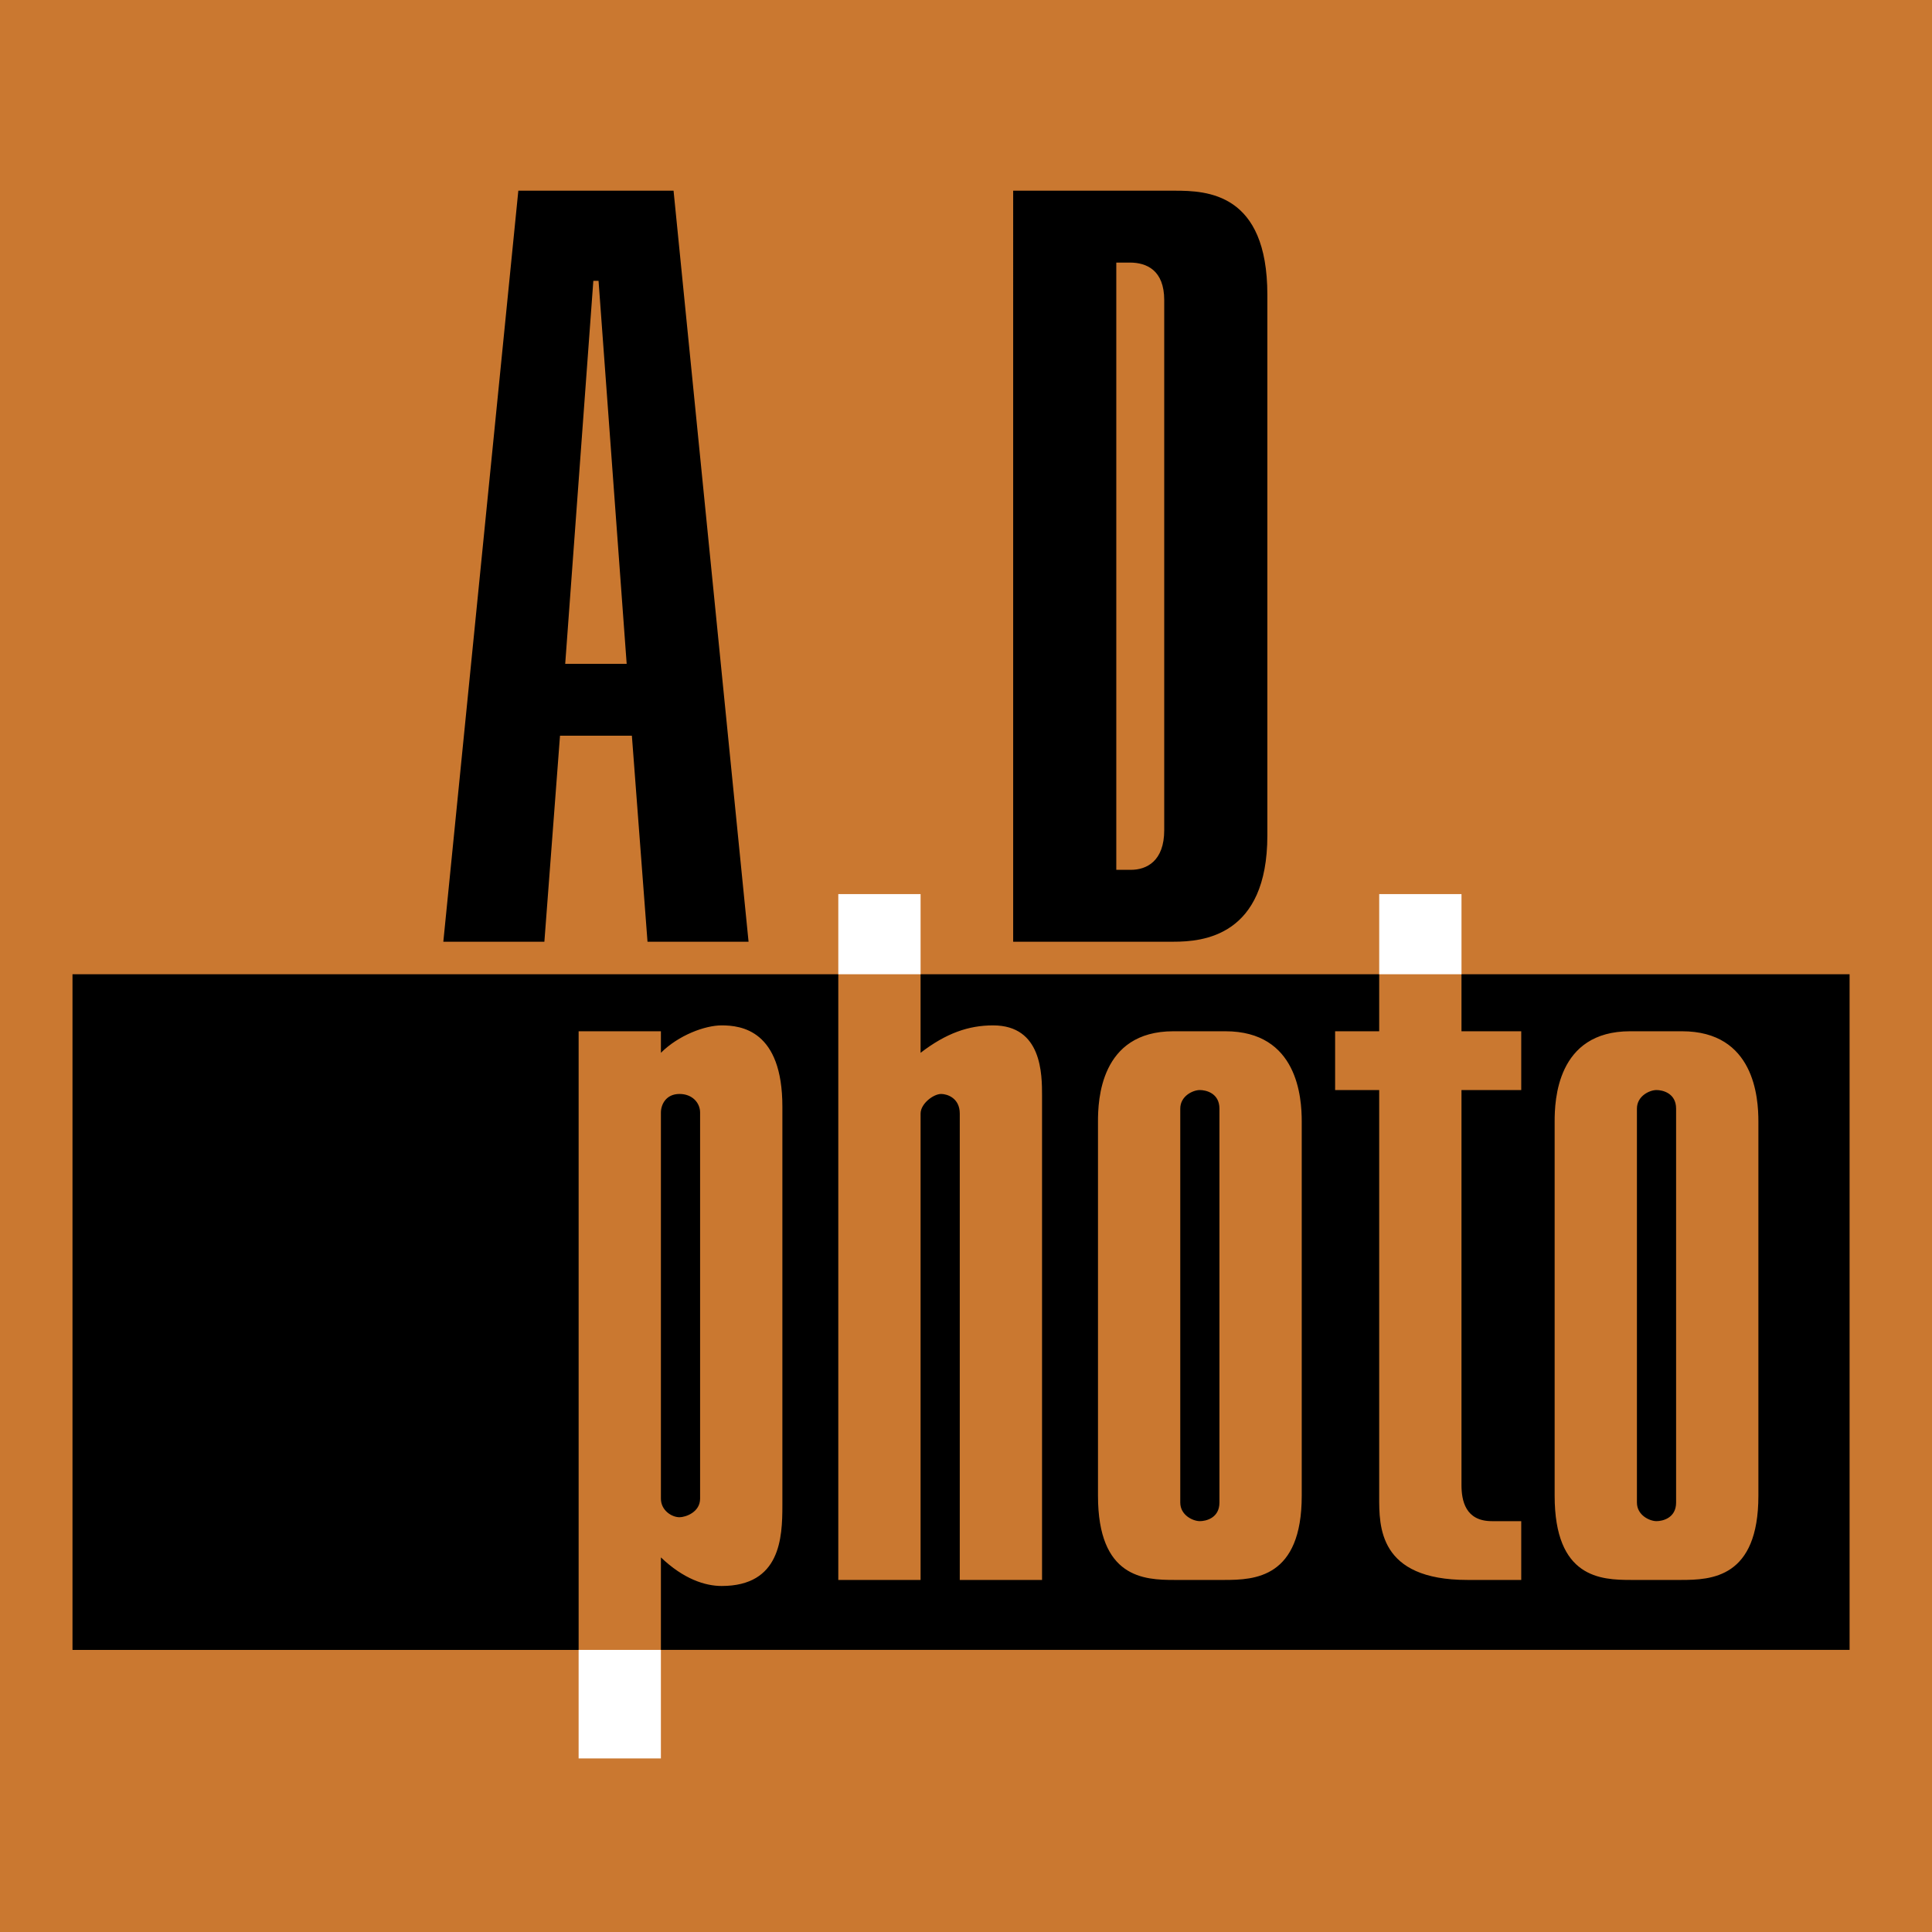 <?xml version="1.0" encoding="utf-8"?>
<!-- Generator: Adobe Illustrator 13.0.0, SVG Export Plug-In . SVG Version: 6.00 Build 14576)  -->
<!DOCTYPE svg PUBLIC "-//W3C//DTD SVG 1.0//EN" "http://www.w3.org/TR/2001/REC-SVG-20010904/DTD/svg10.dtd">
<svg version="1.0" id="Layer_1" xmlns="http://www.w3.org/2000/svg" xmlns:xlink="http://www.w3.org/1999/xlink" x="0px" y="0px"
	 width="192.756px" height="192.756px" viewBox="0 0 192.756 192.756" enable-background="new 0 0 192.756 192.756"
	 xml:space="preserve">
<g>
	<polygon fill-rule="evenodd" clip-rule="evenodd" fill="#CA7830" points="0,0 192.756,0 192.756,192.756 0,192.756 0,0 	"/>
	<path fill-rule="evenodd" clip-rule="evenodd" d="M7.233,97.201h76.404v60.43h8.21V111.1c0-0.977,1.271-1.955,2.052-1.955
		c0.586,0,1.857,0.393,1.857,1.955v46.531h8.209V109.34c0-2.15,0-7.037-4.887-7.037c-2.443,0-4.691,0.781-7.232,2.736v-7.838h45.756
		v5.688h-4.397v5.865h4.397v40.568c0,2.934-0.098,8.309,8.796,8.309h5.376v-5.865h-2.933c-2.639,0-3.029-2.053-3.029-3.617v-39.395
		h5.962v-5.865h-5.962v-5.688h38.721v67.41H65.939v-9.229c2.248,2.15,4.398,2.852,6.06,2.852c5.864,0,6.059-4.807,6.059-8.033
		v-39.785c0-7.625-4.104-8.113-6.059-8.113c-1.662,0-4.3,0.977-6.06,2.736v-2.15h-8.209v61.723H7.233V97.201L7.233,97.201z
		 M65.939,111.002c0-0.781,0.489-1.857,1.857-1.857c1.271,0,2.053,0.881,2.053,1.857v38.516c0,1.369-1.466,1.857-2.053,1.857
		c-0.782,0-1.857-0.684-1.857-1.857V111.002L65.939,111.002z M122.153,157.631c3.029,0,7.721-0.195,7.721-8.406v-37.342
		c0-2.346-0.391-8.994-7.623-8.994h-5.18c-7.33,0-7.525,6.941-7.525,8.994v37.342c0,8.211,4.593,8.406,7.623,8.406H122.153
		L122.153,157.631z M117.755,110.611c0-1.271,1.271-1.857,1.955-1.857c0.586,0,1.954,0.293,1.954,1.857v39.297
		c0,1.564-1.368,1.857-1.954,1.857c-0.685,0-1.955-0.586-1.955-1.857V110.611L117.755,110.611z M167.714,157.631
		c3.03,0,7.721-0.195,7.721-8.406v-37.342c0-2.346-0.391-8.994-7.623-8.994h-5.18c-7.329,0-7.525,6.941-7.525,8.994v37.342
		c0,8.211,4.594,8.406,7.624,8.406H167.714L167.714,157.631z M163.316,110.611c0-1.271,1.271-1.857,1.954-1.857
		c0.587,0,1.955,0.293,1.955,1.857v39.297c0,1.564-1.368,1.857-1.955,1.857c-0.684,0-1.954-0.586-1.954-1.857V110.611
		L163.316,110.611z"/>
	<path fill-rule="evenodd" clip-rule="evenodd" d="M44.231,93.955h10.082l1.559-20.552h7.171l1.559,20.552h10.082l-7.483-74.93
		H51.714L44.231,93.955L44.231,93.955z M56.391,66.231l2.806-38.214h0.52l2.806,38.214H56.391L56.391,66.231z"/>
	<path fill-rule="evenodd" clip-rule="evenodd" d="M101.083,93.955h16.007c2.909,0,9.354-0.535,9.354-10.597v-53.95
		c0-10.169-6.028-10.383-9.25-10.383h-16.11V93.955L101.083,93.955z M111.373,86.783V26.197h1.351c1.663,0,3.431,0.75,3.431,3.747
		v52.879c0,3.104-1.768,3.96-3.326,3.96H111.373L111.373,86.783z"/>
	<path fill-rule="evenodd" clip-rule="evenodd" fill="#FFFFFF" d="M57.729,175.439h8.209v-10.828h-8.209V175.439L57.729,175.439z
		 M83.637,97.201h8.21v-7.998h-8.21V97.201L83.637,97.201z M137.604,97.201h8.21v-7.998h-8.21V97.201L137.604,97.201z"/>
</g>
</svg>
